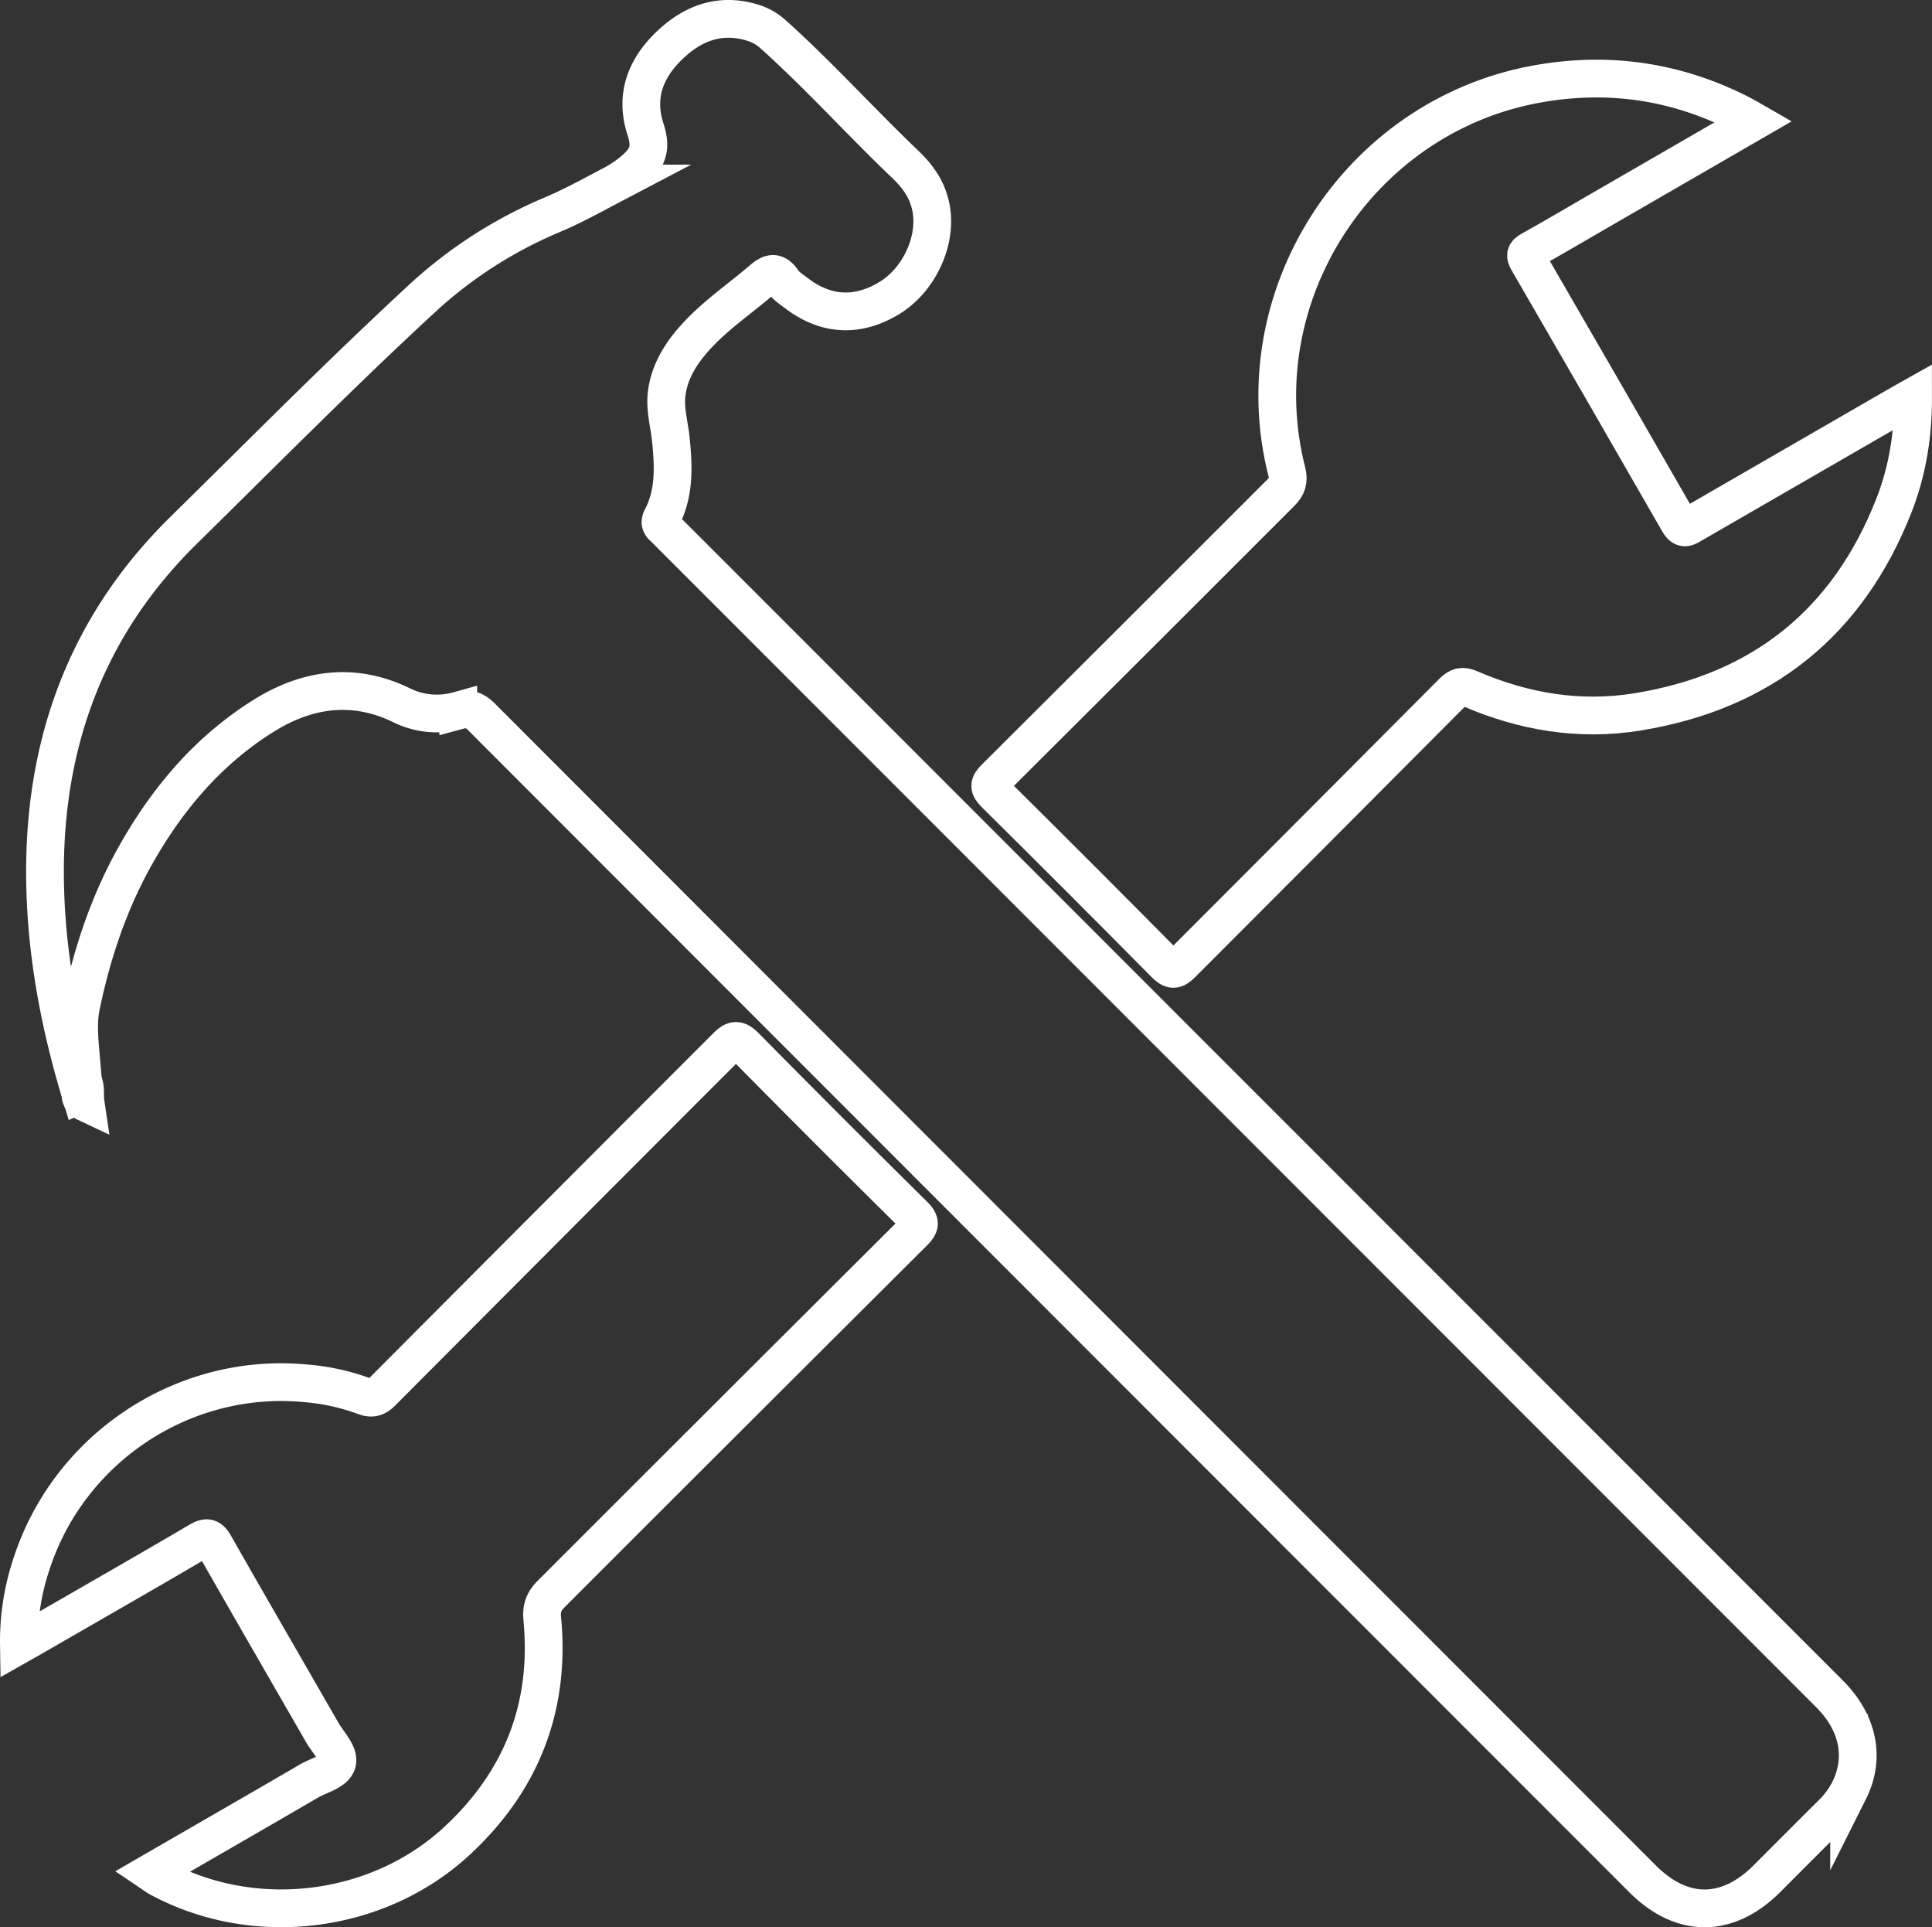<svg id="Layer_1" data-name="Layer 1" xmlns="http://www.w3.org/2000/svg" viewBox="0 0 870.229 867.902"><rect x="0" y="0" width="870.229" height="867.902" fill="#333333" stroke="none"/><defs><style>.cls-1{fill:none;stroke:#fff;stroke-miterlimit:10;stroke-width:17px;}</style></defs><path class="cls-1" d="M59.893,528.156c-9.334-30.857-15.332-62.323-15.965-94.601-1.207-61.591,17.915-115.448,62.349-159.132,35.366-34.769,70.245-70.049,106.664-103.727a201.169,201.169,0,0,1,59.038-38.264c9.764-4.097,19.076-9.299,28.471-14.23a51.324,51.324,0,0,0,8.711-6.052c6.578-5.451,7.844-10.275,5.216-18.335-4.786-14.678-.194-27.02,10.249-37.283,10.63-10.446,23.226-15.417,38.307-10.668a24.365,24.365,0,0,1,9.082,5.282c20.655,18.55,39.224,39.216,59.294,58.35,6.128,5.842,10.507,12.202,11.842,20.737,2.253,14.41-5.756,31.505-18.942,39.536-14.156,8.623-28.413,7.973-41.578-1.976-2.261-1.709-4.824-3.333-6.383-5.593-3.363-4.873-5.798-3.746-9.767-.35-10.109,8.649-21.224,16.122-30.134,26.166-6.36,7.17-11.252,15.197-12.447,24.806-.878,7.061,1.24,14.064,1.932,21.1,1.176,11.954,1.656,23.769-4.133,34.833-.929,1.776-.756,2.916.646,4.155,1.063.939,2.028,1.989,3.032,2.993Q586.522,537.119,847.664,798.337c13.012,13.016,16.218,28.865,8.829,43.591a40.932,40.932,0,0,1-7.933,10.609q-14.558,14.483-29.048,29.034c-17.818,17.809-38.277,17.856-56.024.105Q501.956,620.093,240.518,358.416c-3.32-3.325-6.057-4.067-10.497-2.871a35.82,35.82,0,0,1-25.771-2.508c-21.546-10.388-42.444-7.355-62.155,5.027-24.933,15.662-43.332,37.5-57.619,62.983-11.873,21.177-19.445,43.959-24.353,67.622-1.591,7.669-.663,15.595-.008,23.399.296,3.527.606,7.054.91,10.58C61.018,524.561,62.767,526.834,59.893,528.156Z" transform="translate(-23.612 -35.556)"/><path class="cls-1" d="M813.574,90.237C789.43,104.194,765.994,117.74,742.559,131.287c-9.805,5.668-19.555,11.436-29.452,16.94-2.466,1.372-2.685,2.349-1.297,4.741q34.095,58.798,67.936,117.743c2.116,3.696,3.8,2.255,6.187.874q46.881-27.117,93.803-54.162c1.644-.949,3.309-1.86,5.605-3.149.04,17.219-2.562,33.364-8.582,48.752-20.756,53.056-59.682,84.091-115.682,93.139-25.94,4.191-51.241-.024-75.356-10.493-3.377-1.466-5.214-.994-7.727,1.53Q617.048,408.42,555.99,469.524c-3.135,3.155-4.601,3.132-7.71-.013q-38.044-38.484-76.513-76.546c-2.85-2.823-2.807-4.194.02-7.009Q536.215,321.813,600.479,257.505c2.967-2.954,3.792-5.448,2.731-9.62C583.226,169.307,635.218,88.426,714.96,73.559q49.384-9.207,93.789,13.921C810.148,88.209,811.493,89.044,813.574,90.237Z" transform="translate(-23.612 -35.556)"/><path class="cls-1" d="M91.584,878.805c24.031-13.885,47.758-27.531,71.405-41.313,4.499-2.622,11.731-4.102,12.542-8.509.715-3.888-4.253-8.864-6.807-13.304-16.15-28.077-32.388-56.102-48.416-84.248-2.045-3.591-3.489-4.001-7.14-1.86-25.342,14.862-50.849,29.444-76.303,44.113-1.338.771-2.688,1.522-4.738,2.682a109.322,109.322,0,0,1,5.659-36.483c17.076-52.644,68.999-86.741,123.848-81.337a97.863,97.863,0,0,1,25.854,5.699c3.438,1.331,5.51.863,8.149-1.786q77.525-77.819,155.178-155.511c3.337-3.352,5.052-3.608,8.527-.087q37.639,38.145,75.768,75.803c3.073,3.04,3.309,4.483.095,7.684q-81.796,81.466-163.411,163.114c-3.402,3.388-4.361,6.596-3.925,11.195,3.752,39.589-9.337,72.941-38.339,99.847-35.892,33.297-91.714,39.962-134.569,16.559C93.9,880.483,92.94,879.719,91.584,878.805Z" transform="translate(-23.612 -35.556)"/><path class="cls-1" d="M59.893,528.156c1.852-1.532.145-3.797,1.133-5.507,1.446,2.825.6,5.856,1.131,9.449A3.981,3.981,0,0,1,59.893,528.156Z" transform="translate(-23.612 -35.556)"/></svg>